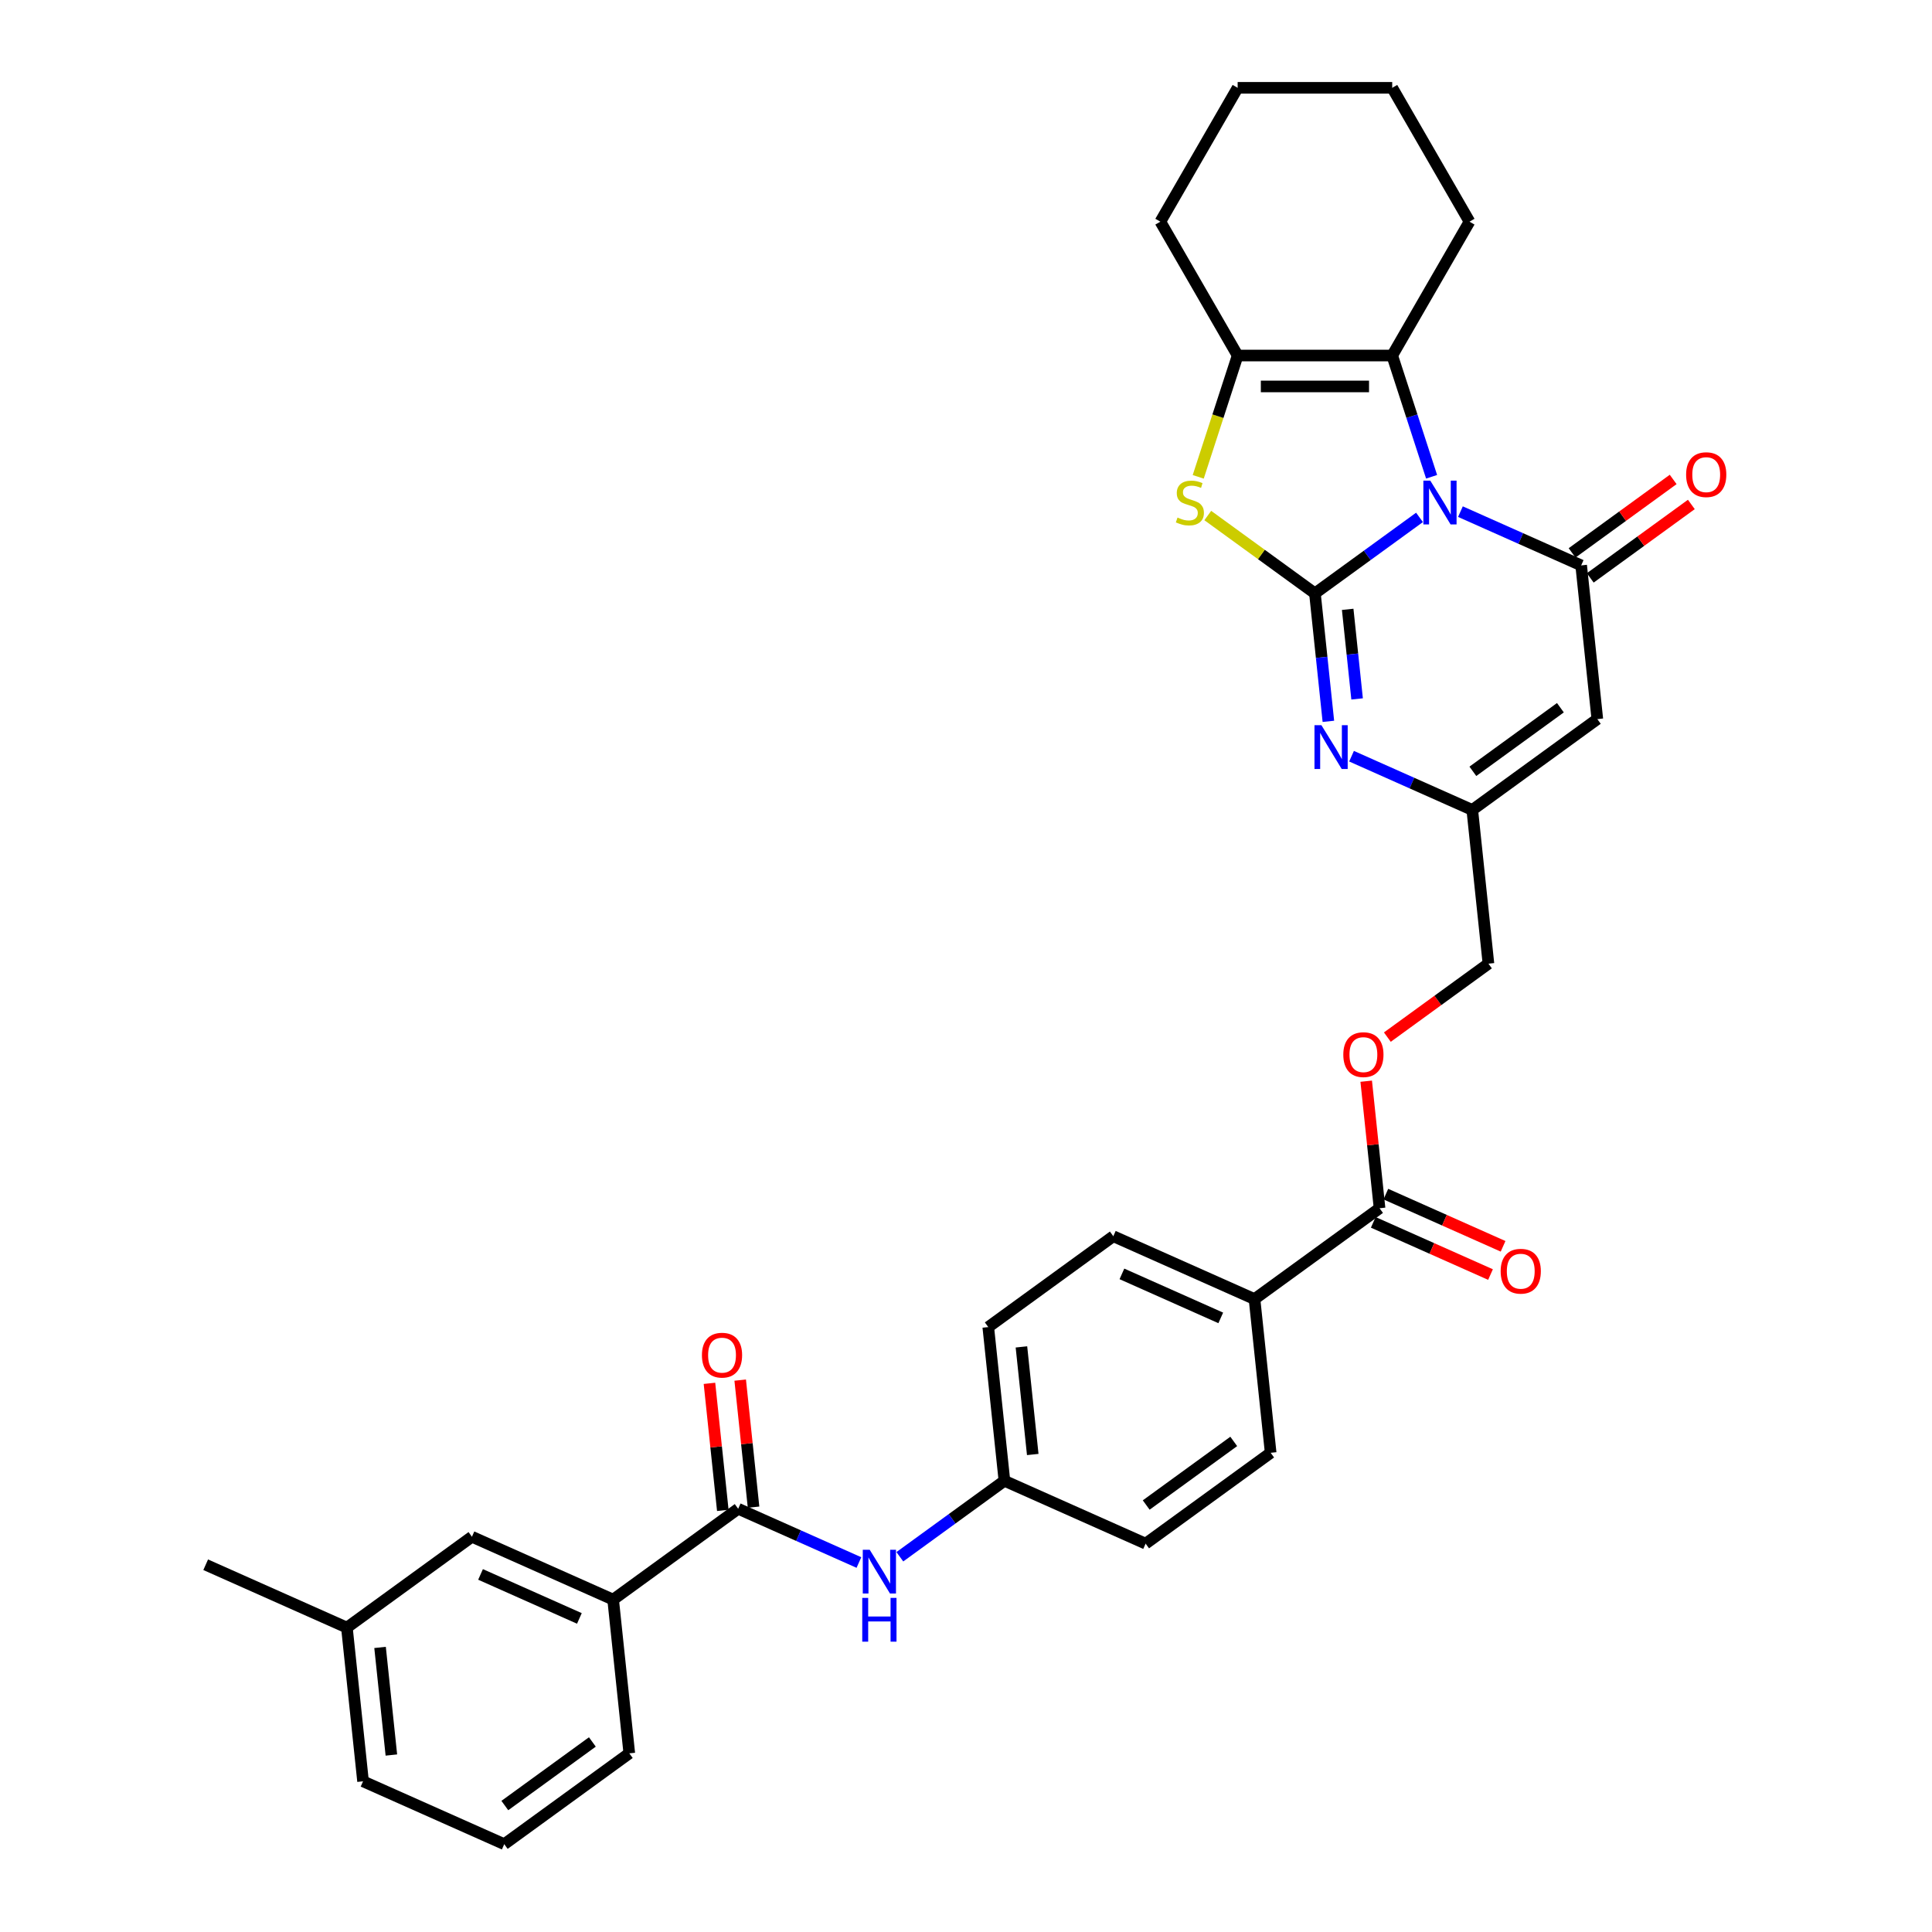 <?xml version='1.0' encoding='iso-8859-1'?>
<svg version='1.1' baseProfile='full'
              xmlns='http://www.w3.org/2000/svg'
                      xmlns:rdkit='http://www.rdkit.org/xml'
                      xmlns:xlink='http://www.w3.org/1999/xlink'
                  xml:space='preserve'
width='1000px' height='1000px' viewBox='0 0 1000 1000'>
<!-- END OF HEADER -->
<rect style='opacity:1.0;fill:#FFFFFF;stroke:none' width='1000' height='1000' x='0' y='0'> </rect>
<path class='bond-0' d='M 734.734,267.802 L 707.669,287.466' style='fill:none;fill-rule:evenodd;stroke:#0000FF;stroke-width:6px;stroke-linecap:butt;stroke-linejoin:miter;stroke-opacity:1' />
<path class='bond-0' d='M 707.669,287.466 L 680.604,307.13' style='fill:none;fill-rule:evenodd;stroke:#000000;stroke-width:6px;stroke-linecap:butt;stroke-linejoin:miter;stroke-opacity:1' />
<path class='bond-1' d='M 755.919,264.822 L 787.165,278.734' style='fill:none;fill-rule:evenodd;stroke:#0000FF;stroke-width:6px;stroke-linecap:butt;stroke-linejoin:miter;stroke-opacity:1' />
<path class='bond-1' d='M 787.165,278.734 L 818.411,292.646' style='fill:none;fill-rule:evenodd;stroke:#000000;stroke-width:6px;stroke-linecap:butt;stroke-linejoin:miter;stroke-opacity:1' />
<path class='bond-4' d='M 740.996,246.778 L 730.8,215.399' style='fill:none;fill-rule:evenodd;stroke:#0000FF;stroke-width:6px;stroke-linecap:butt;stroke-linejoin:miter;stroke-opacity:1' />
<path class='bond-4' d='M 730.8,215.399 L 720.605,184.021' style='fill:none;fill-rule:evenodd;stroke:#000000;stroke-width:6px;stroke-linecap:butt;stroke-linejoin:miter;stroke-opacity:1' />
<path class='bond-2' d='M 680.604,307.13 L 652.875,286.983' style='fill:none;fill-rule:evenodd;stroke:#000000;stroke-width:6px;stroke-linecap:butt;stroke-linejoin:miter;stroke-opacity:1' />
<path class='bond-2' d='M 652.875,286.983 L 625.146,266.837' style='fill:none;fill-rule:evenodd;stroke:#CCCC00;stroke-width:6px;stroke-linecap:butt;stroke-linejoin:miter;stroke-opacity:1' />
<path class='bond-3' d='M 680.604,307.13 L 684.085,340.247' style='fill:none;fill-rule:evenodd;stroke:#000000;stroke-width:6px;stroke-linecap:butt;stroke-linejoin:miter;stroke-opacity:1' />
<path class='bond-3' d='M 684.085,340.247 L 687.566,373.364' style='fill:none;fill-rule:evenodd;stroke:#0000FF;stroke-width:6px;stroke-linecap:butt;stroke-linejoin:miter;stroke-opacity:1' />
<path class='bond-3' d='M 697.561,315.392 L 699.998,338.574' style='fill:none;fill-rule:evenodd;stroke:#000000;stroke-width:6px;stroke-linecap:butt;stroke-linejoin:miter;stroke-opacity:1' />
<path class='bond-3' d='M 699.998,338.574 L 702.434,361.757' style='fill:none;fill-rule:evenodd;stroke:#0000FF;stroke-width:6px;stroke-linecap:butt;stroke-linejoin:miter;stroke-opacity:1' />
<path class='bond-5' d='M 818.411,292.646 L 826.774,372.208' style='fill:none;fill-rule:evenodd;stroke:#000000;stroke-width:6px;stroke-linecap:butt;stroke-linejoin:miter;stroke-opacity:1' />
<path class='bond-12' d='M 823.114,299.118 L 849.275,280.111' style='fill:none;fill-rule:evenodd;stroke:#000000;stroke-width:6px;stroke-linecap:butt;stroke-linejoin:miter;stroke-opacity:1' />
<path class='bond-12' d='M 849.275,280.111 L 875.436,261.104' style='fill:none;fill-rule:evenodd;stroke:#FF0000;stroke-width:6px;stroke-linecap:butt;stroke-linejoin:miter;stroke-opacity:1' />
<path class='bond-12' d='M 813.709,286.173 L 839.87,267.166' style='fill:none;fill-rule:evenodd;stroke:#000000;stroke-width:6px;stroke-linecap:butt;stroke-linejoin:miter;stroke-opacity:1' />
<path class='bond-12' d='M 839.87,267.166 L 866.031,248.159' style='fill:none;fill-rule:evenodd;stroke:#FF0000;stroke-width:6px;stroke-linecap:butt;stroke-linejoin:miter;stroke-opacity:1' />
<path class='bond-33' d='M 620.202,246.81 L 630.403,215.415' style='fill:none;fill-rule:evenodd;stroke:#CCCC00;stroke-width:6px;stroke-linecap:butt;stroke-linejoin:miter;stroke-opacity:1' />
<path class='bond-33' d='M 630.403,215.415 L 640.604,184.021' style='fill:none;fill-rule:evenodd;stroke:#000000;stroke-width:6px;stroke-linecap:butt;stroke-linejoin:miter;stroke-opacity:1' />
<path class='bond-34' d='M 699.559,391.408 L 730.805,405.32' style='fill:none;fill-rule:evenodd;stroke:#0000FF;stroke-width:6px;stroke-linecap:butt;stroke-linejoin:miter;stroke-opacity:1' />
<path class='bond-34' d='M 730.805,405.32 L 762.051,419.232' style='fill:none;fill-rule:evenodd;stroke:#000000;stroke-width:6px;stroke-linecap:butt;stroke-linejoin:miter;stroke-opacity:1' />
<path class='bond-6' d='M 720.605,184.021 L 640.604,184.021' style='fill:none;fill-rule:evenodd;stroke:#000000;stroke-width:6px;stroke-linecap:butt;stroke-linejoin:miter;stroke-opacity:1' />
<path class='bond-6' d='M 708.605,200.021 L 652.604,200.021' style='fill:none;fill-rule:evenodd;stroke:#000000;stroke-width:6px;stroke-linecap:butt;stroke-linejoin:miter;stroke-opacity:1' />
<path class='bond-22' d='M 720.605,184.021 L 760.605,114.738' style='fill:none;fill-rule:evenodd;stroke:#000000;stroke-width:6px;stroke-linecap:butt;stroke-linejoin:miter;stroke-opacity:1' />
<path class='bond-7' d='M 826.774,372.208 L 762.051,419.232' style='fill:none;fill-rule:evenodd;stroke:#000000;stroke-width:6px;stroke-linecap:butt;stroke-linejoin:miter;stroke-opacity:1' />
<path class='bond-7' d='M 807.661,366.317 L 762.355,399.234' style='fill:none;fill-rule:evenodd;stroke:#000000;stroke-width:6px;stroke-linecap:butt;stroke-linejoin:miter;stroke-opacity:1' />
<path class='bond-26' d='M 640.604,184.021 L 600.603,114.738' style='fill:none;fill-rule:evenodd;stroke:#000000;stroke-width:6px;stroke-linecap:butt;stroke-linejoin:miter;stroke-opacity:1' />
<path class='bond-18' d='M 762.051,419.232 L 770.414,498.795' style='fill:none;fill-rule:evenodd;stroke:#000000;stroke-width:6px;stroke-linecap:butt;stroke-linejoin:miter;stroke-opacity:1' />
<path class='bond-8' d='M 382.08,780.936 L 413.326,794.847' style='fill:none;fill-rule:evenodd;stroke:#000000;stroke-width:6px;stroke-linecap:butt;stroke-linejoin:miter;stroke-opacity:1' />
<path class='bond-8' d='M 413.326,794.847 L 444.573,808.759' style='fill:none;fill-rule:evenodd;stroke:#0000FF;stroke-width:6px;stroke-linecap:butt;stroke-linejoin:miter;stroke-opacity:1' />
<path class='bond-11' d='M 382.08,780.936 L 317.358,827.959' style='fill:none;fill-rule:evenodd;stroke:#000000;stroke-width:6px;stroke-linecap:butt;stroke-linejoin:miter;stroke-opacity:1' />
<path class='bond-15' d='M 390.036,780.099 L 386.581,747.222' style='fill:none;fill-rule:evenodd;stroke:#000000;stroke-width:6px;stroke-linecap:butt;stroke-linejoin:miter;stroke-opacity:1' />
<path class='bond-15' d='M 386.581,747.222 L 383.125,714.345' style='fill:none;fill-rule:evenodd;stroke:#FF0000;stroke-width:6px;stroke-linecap:butt;stroke-linejoin:miter;stroke-opacity:1' />
<path class='bond-15' d='M 374.124,781.772 L 370.668,748.895' style='fill:none;fill-rule:evenodd;stroke:#000000;stroke-width:6px;stroke-linecap:butt;stroke-linejoin:miter;stroke-opacity:1' />
<path class='bond-15' d='M 370.668,748.895 L 367.213,716.017' style='fill:none;fill-rule:evenodd;stroke:#FF0000;stroke-width:6px;stroke-linecap:butt;stroke-linejoin:miter;stroke-opacity:1' />
<path class='bond-9' d='M 714.054,625.381 L 710.598,592.504' style='fill:none;fill-rule:evenodd;stroke:#000000;stroke-width:6px;stroke-linecap:butt;stroke-linejoin:miter;stroke-opacity:1' />
<path class='bond-9' d='M 710.598,592.504 L 707.143,559.626' style='fill:none;fill-rule:evenodd;stroke:#FF0000;stroke-width:6px;stroke-linecap:butt;stroke-linejoin:miter;stroke-opacity:1' />
<path class='bond-13' d='M 714.054,625.381 L 649.332,672.405' style='fill:none;fill-rule:evenodd;stroke:#000000;stroke-width:6px;stroke-linecap:butt;stroke-linejoin:miter;stroke-opacity:1' />
<path class='bond-17' d='M 710.8,632.69 L 741.142,646.199' style='fill:none;fill-rule:evenodd;stroke:#000000;stroke-width:6px;stroke-linecap:butt;stroke-linejoin:miter;stroke-opacity:1' />
<path class='bond-17' d='M 741.142,646.199 L 771.484,659.708' style='fill:none;fill-rule:evenodd;stroke:#FF0000;stroke-width:6px;stroke-linecap:butt;stroke-linejoin:miter;stroke-opacity:1' />
<path class='bond-17' d='M 717.308,618.073 L 747.65,631.582' style='fill:none;fill-rule:evenodd;stroke:#000000;stroke-width:6px;stroke-linecap:butt;stroke-linejoin:miter;stroke-opacity:1' />
<path class='bond-17' d='M 747.65,631.582 L 777.992,645.091' style='fill:none;fill-rule:evenodd;stroke:#FF0000;stroke-width:6px;stroke-linecap:butt;stroke-linejoin:miter;stroke-opacity:1' />
<path class='bond-10' d='M 465.757,805.779 L 492.822,786.115' style='fill:none;fill-rule:evenodd;stroke:#0000FF;stroke-width:6px;stroke-linecap:butt;stroke-linejoin:miter;stroke-opacity:1' />
<path class='bond-10' d='M 492.822,786.115 L 519.887,766.452' style='fill:none;fill-rule:evenodd;stroke:#000000;stroke-width:6px;stroke-linecap:butt;stroke-linejoin:miter;stroke-opacity:1' />
<path class='bond-16' d='M 317.358,827.959 L 244.273,795.42' style='fill:none;fill-rule:evenodd;stroke:#000000;stroke-width:6px;stroke-linecap:butt;stroke-linejoin:miter;stroke-opacity:1' />
<path class='bond-16' d='M 299.887,837.695 L 248.728,814.918' style='fill:none;fill-rule:evenodd;stroke:#000000;stroke-width:6px;stroke-linecap:butt;stroke-linejoin:miter;stroke-opacity:1' />
<path class='bond-27' d='M 317.358,827.959 L 325.72,907.522' style='fill:none;fill-rule:evenodd;stroke:#000000;stroke-width:6px;stroke-linecap:butt;stroke-linejoin:miter;stroke-opacity:1' />
<path class='bond-20' d='M 649.332,672.405 L 576.247,639.865' style='fill:none;fill-rule:evenodd;stroke:#000000;stroke-width:6px;stroke-linecap:butt;stroke-linejoin:miter;stroke-opacity:1' />
<path class='bond-20' d='M 631.861,682.141 L 580.702,659.363' style='fill:none;fill-rule:evenodd;stroke:#000000;stroke-width:6px;stroke-linecap:butt;stroke-linejoin:miter;stroke-opacity:1' />
<path class='bond-21' d='M 649.332,672.405 L 657.694,751.967' style='fill:none;fill-rule:evenodd;stroke:#000000;stroke-width:6px;stroke-linecap:butt;stroke-linejoin:miter;stroke-opacity:1' />
<path class='bond-14' d='M 718.092,536.809 L 744.253,517.802' style='fill:none;fill-rule:evenodd;stroke:#FF0000;stroke-width:6px;stroke-linecap:butt;stroke-linejoin:miter;stroke-opacity:1' />
<path class='bond-14' d='M 744.253,517.802 L 770.414,498.795' style='fill:none;fill-rule:evenodd;stroke:#000000;stroke-width:6px;stroke-linecap:butt;stroke-linejoin:miter;stroke-opacity:1' />
<path class='bond-25' d='M 244.273,795.42 L 179.551,842.443' style='fill:none;fill-rule:evenodd;stroke:#000000;stroke-width:6px;stroke-linecap:butt;stroke-linejoin:miter;stroke-opacity:1' />
<path class='bond-19' d='M 519.887,766.452 L 592.972,798.991' style='fill:none;fill-rule:evenodd;stroke:#000000;stroke-width:6px;stroke-linecap:butt;stroke-linejoin:miter;stroke-opacity:1' />
<path class='bond-36' d='M 519.887,766.452 L 511.525,686.889' style='fill:none;fill-rule:evenodd;stroke:#000000;stroke-width:6px;stroke-linecap:butt;stroke-linejoin:miter;stroke-opacity:1' />
<path class='bond-36' d='M 534.545,752.845 L 528.692,697.151' style='fill:none;fill-rule:evenodd;stroke:#000000;stroke-width:6px;stroke-linecap:butt;stroke-linejoin:miter;stroke-opacity:1' />
<path class='bond-24' d='M 576.247,639.865 L 511.525,686.889' style='fill:none;fill-rule:evenodd;stroke:#000000;stroke-width:6px;stroke-linecap:butt;stroke-linejoin:miter;stroke-opacity:1' />
<path class='bond-23' d='M 657.694,751.967 L 592.972,798.991' style='fill:none;fill-rule:evenodd;stroke:#000000;stroke-width:6px;stroke-linecap:butt;stroke-linejoin:miter;stroke-opacity:1' />
<path class='bond-23' d='M 638.581,746.077 L 593.275,778.993' style='fill:none;fill-rule:evenodd;stroke:#000000;stroke-width:6px;stroke-linecap:butt;stroke-linejoin:miter;stroke-opacity:1' />
<path class='bond-31' d='M 760.605,114.738 L 720.605,45.455' style='fill:none;fill-rule:evenodd;stroke:#000000;stroke-width:6px;stroke-linecap:butt;stroke-linejoin:miter;stroke-opacity:1' />
<path class='bond-30' d='M 179.551,842.443 L 106.466,809.904' style='fill:none;fill-rule:evenodd;stroke:#000000;stroke-width:6px;stroke-linecap:butt;stroke-linejoin:miter;stroke-opacity:1' />
<path class='bond-37' d='M 179.551,842.443 L 187.913,922.006' style='fill:none;fill-rule:evenodd;stroke:#000000;stroke-width:6px;stroke-linecap:butt;stroke-linejoin:miter;stroke-opacity:1' />
<path class='bond-37' d='M 196.718,852.705 L 202.572,908.399' style='fill:none;fill-rule:evenodd;stroke:#000000;stroke-width:6px;stroke-linecap:butt;stroke-linejoin:miter;stroke-opacity:1' />
<path class='bond-35' d='M 600.603,114.738 L 640.604,45.455' style='fill:none;fill-rule:evenodd;stroke:#000000;stroke-width:6px;stroke-linecap:butt;stroke-linejoin:miter;stroke-opacity:1' />
<path class='bond-28' d='M 325.72,907.522 L 260.998,954.545' style='fill:none;fill-rule:evenodd;stroke:#000000;stroke-width:6px;stroke-linecap:butt;stroke-linejoin:miter;stroke-opacity:1' />
<path class='bond-28' d='M 306.607,901.631 L 261.302,934.547' style='fill:none;fill-rule:evenodd;stroke:#000000;stroke-width:6px;stroke-linecap:butt;stroke-linejoin:miter;stroke-opacity:1' />
<path class='bond-29' d='M 260.998,954.545 L 187.913,922.006' style='fill:none;fill-rule:evenodd;stroke:#000000;stroke-width:6px;stroke-linecap:butt;stroke-linejoin:miter;stroke-opacity:1' />
<path class='bond-32' d='M 720.605,45.455 L 640.604,45.455' style='fill:none;fill-rule:evenodd;stroke:#000000;stroke-width:6px;stroke-linecap:butt;stroke-linejoin:miter;stroke-opacity:1' />
<path  class='atom-0' d='M 740.319 248.778
L 747.743 260.778
Q 748.479 261.962, 749.663 264.106
Q 750.847 266.25, 750.911 266.378
L 750.911 248.778
L 753.919 248.778
L 753.919 271.434
L 750.815 271.434
L 742.847 258.314
Q 741.919 256.778, 740.927 255.018
Q 739.967 253.258, 739.679 252.714
L 739.679 271.434
L 736.734 271.434
L 736.734 248.778
L 740.319 248.778
' fill='#0000FF'/>
<path  class='atom-3' d='M 609.482 267.882
Q 609.738 267.978, 610.794 268.426
Q 611.85 268.874, 613.002 269.162
Q 614.186 269.418, 615.338 269.418
Q 617.482 269.418, 618.73 268.394
Q 619.978 267.338, 619.978 265.514
Q 619.978 264.266, 619.338 263.498
Q 618.73 262.73, 617.77 262.314
Q 616.81 261.898, 615.21 261.418
Q 613.194 260.81, 611.978 260.234
Q 610.794 259.658, 609.93 258.442
Q 609.098 257.226, 609.098 255.178
Q 609.098 252.33, 611.018 250.57
Q 612.97 248.81, 616.81 248.81
Q 619.434 248.81, 622.41 250.058
L 621.674 252.522
Q 618.954 251.402, 616.906 251.402
Q 614.698 251.402, 613.482 252.33
Q 612.266 253.226, 612.298 254.794
Q 612.298 256.01, 612.906 256.746
Q 613.546 257.482, 614.442 257.898
Q 615.37 258.314, 616.906 258.794
Q 618.954 259.434, 620.17 260.074
Q 621.386 260.714, 622.25 262.026
Q 623.146 263.306, 623.146 265.514
Q 623.146 268.65, 621.034 270.346
Q 618.954 272.01, 615.466 272.01
Q 613.45 272.01, 611.914 271.562
Q 610.41 271.146, 608.618 270.41
L 609.482 267.882
' fill='#CCCC00'/>
<path  class='atom-4' d='M 683.959 375.364
L 691.383 387.365
Q 692.119 388.549, 693.303 390.693
Q 694.487 392.837, 694.551 392.965
L 694.551 375.364
L 697.559 375.364
L 697.559 398.021
L 694.455 398.021
L 686.487 384.9
Q 685.559 383.364, 684.567 381.604
Q 683.607 379.844, 683.319 379.3
L 683.319 398.021
L 680.375 398.021
L 680.375 375.364
L 683.959 375.364
' fill='#0000FF'/>
<path  class='atom-11' d='M 450.157 802.147
L 457.581 814.147
Q 458.317 815.331, 459.501 817.475
Q 460.685 819.619, 460.749 819.747
L 460.749 802.147
L 463.757 802.147
L 463.757 824.803
L 460.653 824.803
L 452.685 811.683
Q 451.757 810.147, 450.765 808.387
Q 449.805 806.627, 449.517 806.083
L 449.517 824.803
L 446.573 824.803
L 446.573 802.147
L 450.157 802.147
' fill='#0000FF'/>
<path  class='atom-11' d='M 446.301 827.069
L 449.373 827.069
L 449.373 836.701
L 460.957 836.701
L 460.957 827.069
L 464.029 827.069
L 464.029 849.725
L 460.957 849.725
L 460.957 839.261
L 449.373 839.261
L 449.373 849.725
L 446.301 849.725
L 446.301 827.069
' fill='#0000FF'/>
<path  class='atom-13' d='M 872.733 245.686
Q 872.733 240.246, 875.421 237.206
Q 878.109 234.166, 883.134 234.166
Q 888.158 234.166, 890.846 237.206
Q 893.534 240.246, 893.534 245.686
Q 893.534 251.19, 890.814 254.326
Q 888.094 257.43, 883.134 257.43
Q 878.141 257.43, 875.421 254.326
Q 872.733 251.222, 872.733 245.686
M 883.134 254.87
Q 886.59 254.87, 888.446 252.566
Q 890.334 250.23, 890.334 245.686
Q 890.334 241.238, 888.446 238.998
Q 886.59 236.726, 883.134 236.726
Q 879.677 236.726, 877.789 238.966
Q 875.933 241.206, 875.933 245.686
Q 875.933 250.262, 877.789 252.566
Q 879.677 254.87, 883.134 254.87
' fill='#FF0000'/>
<path  class='atom-15' d='M 695.291 545.882
Q 695.291 540.442, 697.979 537.402
Q 700.667 534.362, 705.692 534.362
Q 710.716 534.362, 713.404 537.402
Q 716.092 540.442, 716.092 545.882
Q 716.092 551.386, 713.372 554.522
Q 710.652 557.626, 705.692 557.626
Q 700.699 557.626, 697.979 554.522
Q 695.291 551.418, 695.291 545.882
M 705.692 555.066
Q 709.148 555.066, 711.004 552.762
Q 712.892 550.426, 712.892 545.882
Q 712.892 541.434, 711.004 539.194
Q 709.148 536.922, 705.692 536.922
Q 702.235 536.922, 700.347 539.162
Q 698.491 541.402, 698.491 545.882
Q 698.491 550.458, 700.347 552.762
Q 702.235 555.066, 705.692 555.066
' fill='#FF0000'/>
<path  class='atom-16' d='M 363.318 701.437
Q 363.318 695.997, 366.006 692.957
Q 368.694 689.917, 373.718 689.917
Q 378.742 689.917, 381.43 692.957
Q 384.118 695.997, 384.118 701.437
Q 384.118 706.941, 381.398 710.077
Q 378.678 713.181, 373.718 713.181
Q 368.726 713.181, 366.006 710.077
Q 363.318 706.973, 363.318 701.437
M 373.718 710.621
Q 377.174 710.621, 379.03 708.317
Q 380.918 705.981, 380.918 701.437
Q 380.918 696.989, 379.03 694.749
Q 377.174 692.477, 373.718 692.477
Q 370.262 692.477, 368.374 694.717
Q 366.518 696.957, 366.518 701.437
Q 366.518 706.013, 368.374 708.317
Q 370.262 710.621, 373.718 710.621
' fill='#FF0000'/>
<path  class='atom-18' d='M 776.738 657.984
Q 776.738 652.544, 779.426 649.504
Q 782.115 646.464, 787.139 646.464
Q 792.163 646.464, 794.851 649.504
Q 797.539 652.544, 797.539 657.984
Q 797.539 663.489, 794.819 666.625
Q 792.099 669.729, 787.139 669.729
Q 782.147 669.729, 779.426 666.625
Q 776.738 663.521, 776.738 657.984
M 787.139 667.169
Q 790.595 667.169, 792.451 664.865
Q 794.339 662.529, 794.339 657.984
Q 794.339 653.536, 792.451 651.296
Q 790.595 649.024, 787.139 649.024
Q 783.683 649.024, 781.795 651.264
Q 779.938 653.504, 779.938 657.984
Q 779.938 662.561, 781.795 664.865
Q 783.683 667.169, 787.139 667.169
' fill='#FF0000'/>
</svg>
